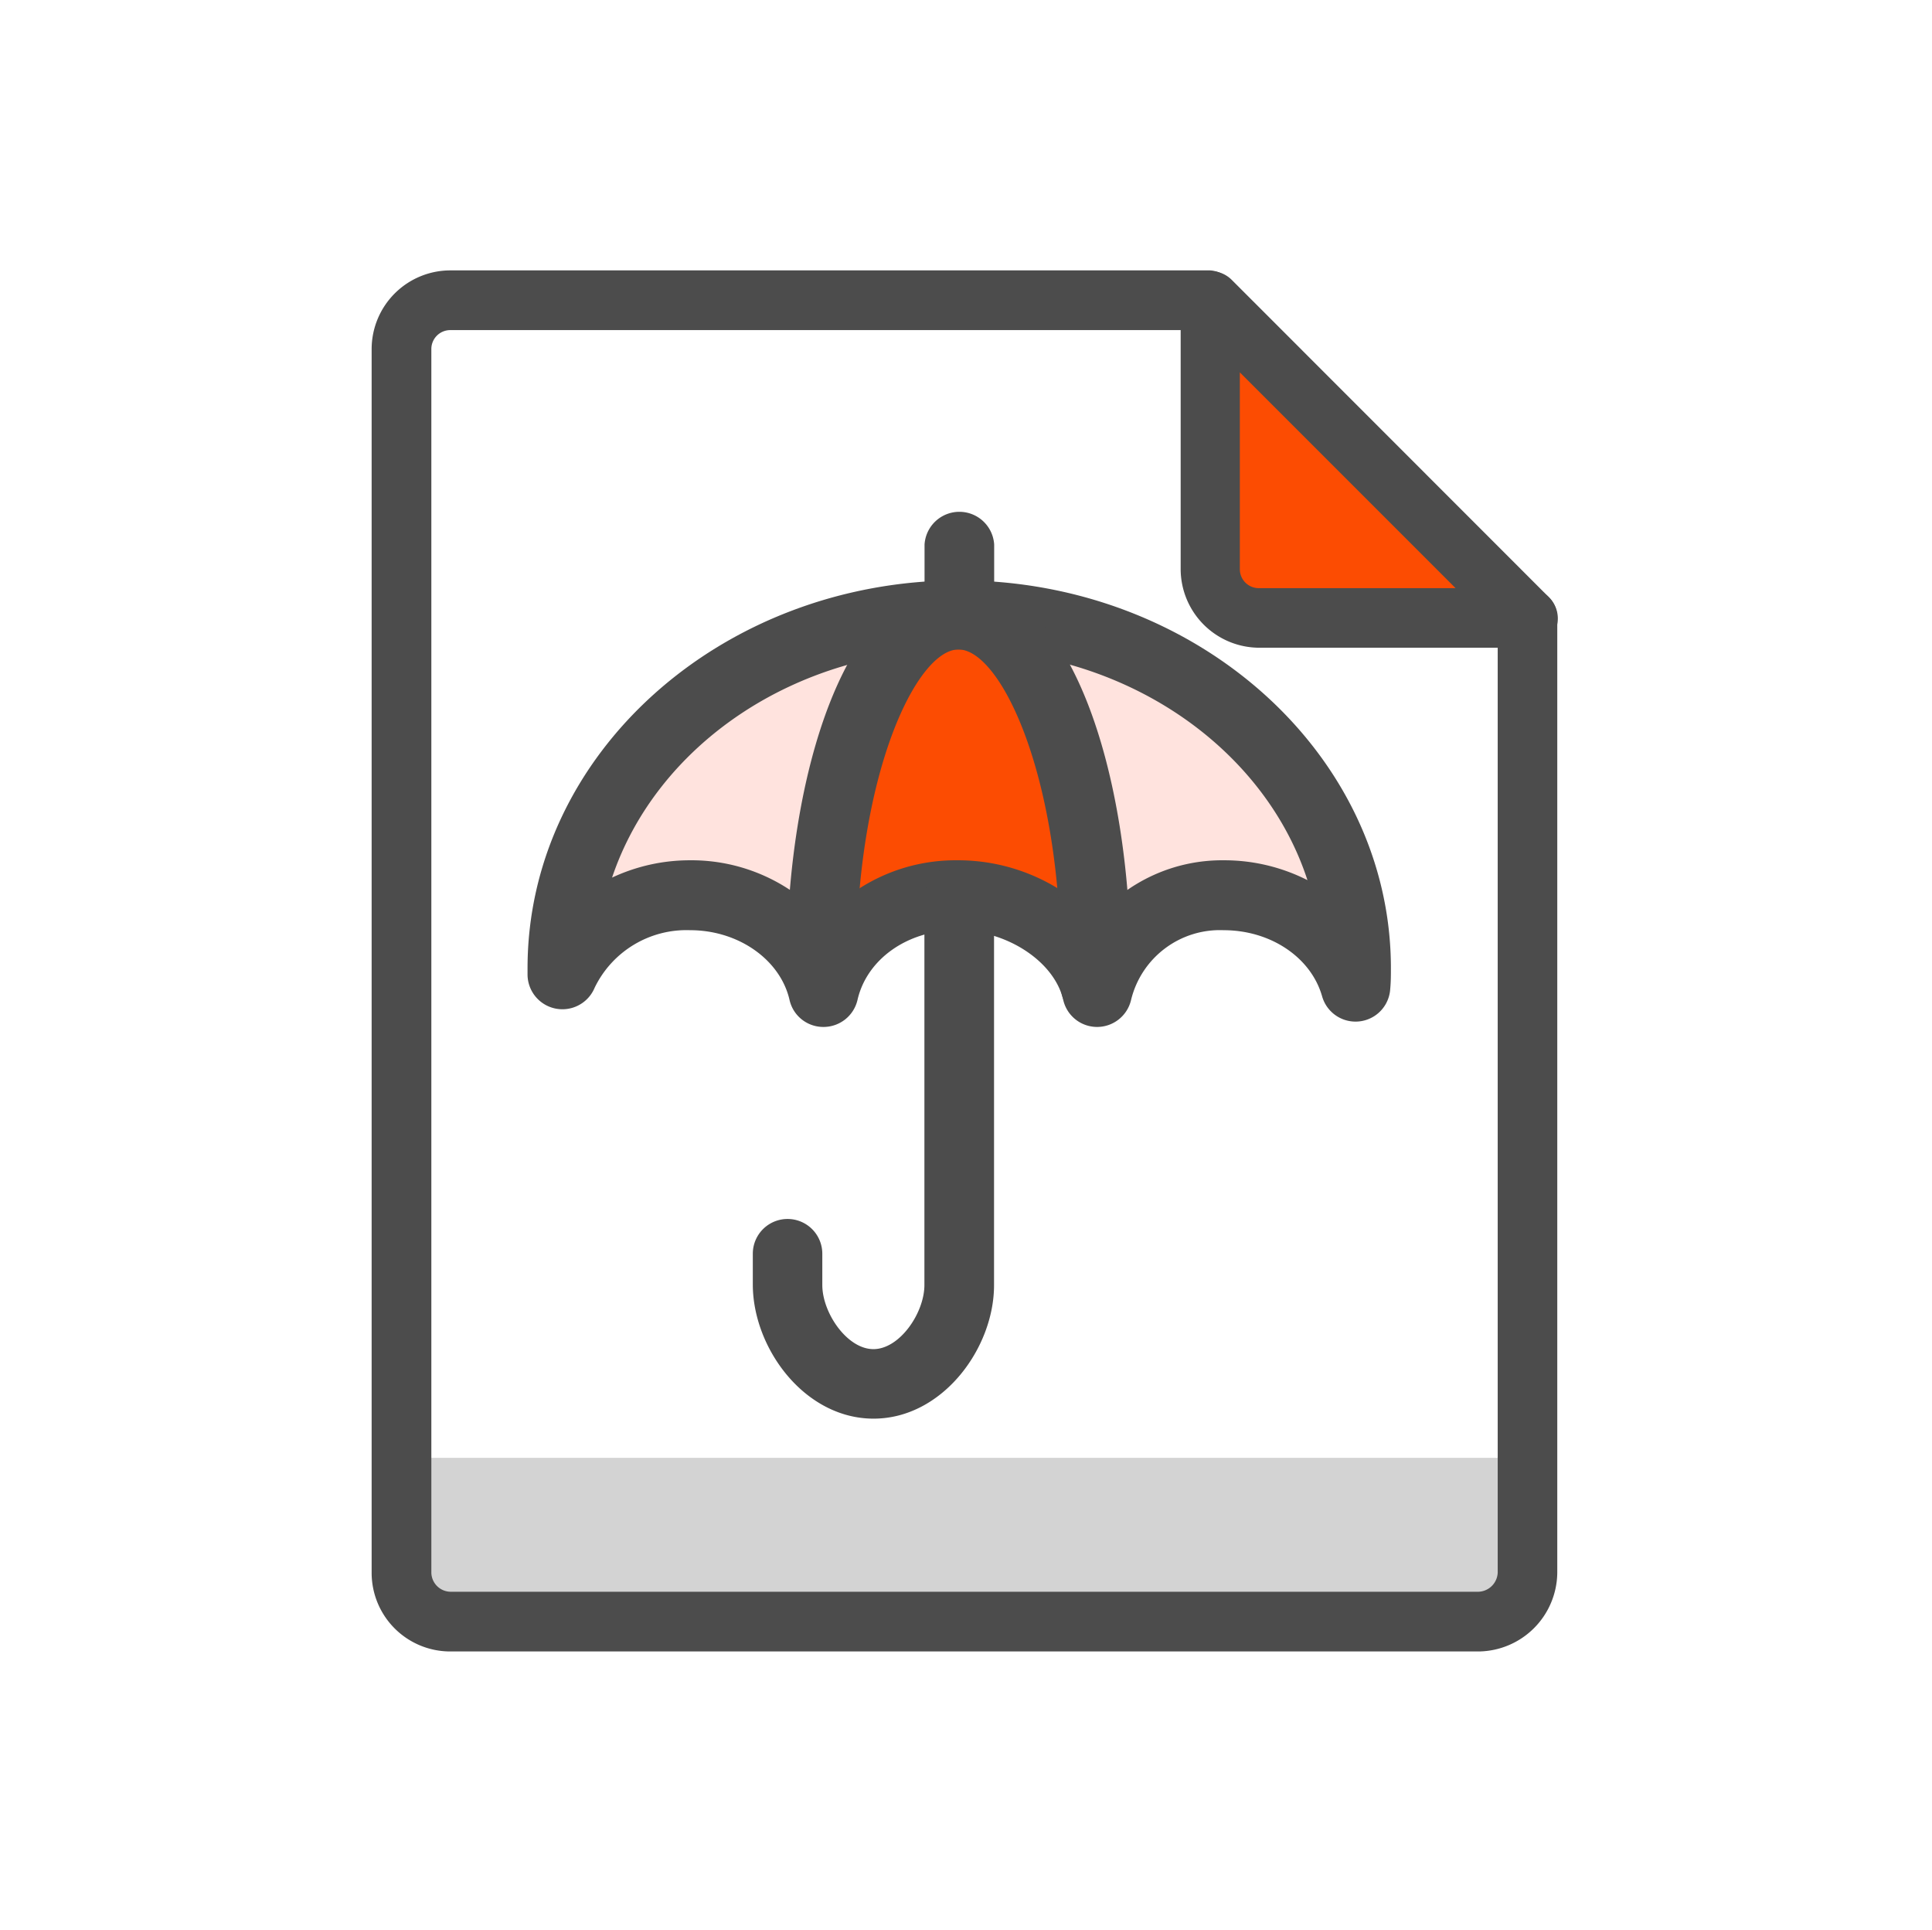 <svg id="Layer_1" data-name="Layer 1" xmlns="http://www.w3.org/2000/svg" viewBox="0 0 144 143.82"><defs><style>.cls-1{fill:#d3d3d3;}.cls-2{fill:#ffe3de;}.cls-3{fill:#fc4c02;}.cls-4{fill:#4c4c4c;}</style></defs><rect class="cls-1" x="30.36" y="108.64" width="82.68" height="11.08"/><path class="cls-2" d="M98.89,65.88C95.47,69.24,85.36,67,70.44,67s-25.8,2.86-27-1.41c0-11.18,12.09-20.23,27-20.23S98.89,54.71,98.89,65.88Z"/><polygon class="cls-3" points="71.53 46.28 66.24 49.32 61.38 68.47 64.72 68.47 70.44 66.98 81.66 68.47 77.66 51.45 71.53 46.28"/><polygon class="cls-3" points="90.19 24.61 90.19 44.49 111.63 46.05 90.19 24.61"/><path class="cls-4" d="M81.78,76.53h0a2.59,2.59,0,0,1-2.53-2c-.65-2.87-4.2-5.21-7.93-5.21s-6.73,2.2-7.41,5.21a2.6,2.6,0,0,1-2.53,2h0a2.58,2.58,0,0,1-2.53-2c-.68-3-3.8-5.21-7.41-5.21a7.6,7.6,0,0,0-7.12,4.29,2.6,2.6,0,0,1-5-.94v-.52c0-15.94,14.43-28.9,32.17-28.9s32.18,13,32.18,28.9c0,.51,0,1-.05,1.54a2.59,2.59,0,0,1-5.08.55c-.83-2.9-3.84-4.92-7.34-4.92a6.81,6.81,0,0,0-6.9,5.21A2.6,2.6,0,0,1,81.78,76.53ZM71.32,64.11a14.23,14.23,0,0,1,10.34,4.36,12.37,12.37,0,0,1,9.55-4.36,13.7,13.7,0,0,1,6.24,1.48C94.22,55.68,83.81,48.4,71.5,48.4s-22.58,7.18-25.88,17a13.66,13.66,0,0,1,5.82-1.29,13.27,13.27,0,0,1,9.94,4.36A13.27,13.27,0,0,1,71.32,64.11Z"/><path class="cls-4" d="M71.5,48.18a2.6,2.6,0,0,1-2.59-2.6v-5a2.6,2.6,0,0,1,5.19,0v5A2.61,2.61,0,0,1,71.5,48.18Z"/><path class="cls-4" d="M65.11,105.72c-5.15,0-9-5.26-9-10V93.43a2.59,2.59,0,1,1,5.18,0v2.33c0,2.08,1.85,4.78,3.81,4.78s3.8-2.7,3.8-4.78V66.88a2.6,2.6,0,0,1,5.19,0V95.76C74.1,100.46,70.25,105.72,65.11,105.72Z"/><path class="cls-4" d="M81.66,76.09H81.6a2.59,2.59,0,0,1-2.53-2.65V72.12c0-14.48-4.52-23.72-7.63-23.72s-7.63,9.24-7.63,23.72v.4a2.59,2.59,0,0,1-2.53,2.65h-.06a2.58,2.58,0,0,1-2.59-2.53v-.52c0-14.36,4.41-28.9,12.82-28.9s12.82,14.54,12.82,28.9v1.44A2.6,2.6,0,0,1,81.66,76.09Z"/><path class="cls-4" d="M110.22,123.07H33.56a5.86,5.86,0,0,1-5.86-5.85V26a5.87,5.87,0,0,1,5.86-5.85H90.19a2.23,2.23,0,0,1,0,4.45H33.56A1.41,1.41,0,0,0,32.15,26v91.21a1.45,1.45,0,0,0,1.41,1.41h76.66a1.49,1.49,0,0,0,1.41-1.41V46.05a2.22,2.22,0,1,1,4.44,0v71.17A5.93,5.93,0,0,1,110.22,123.07Z"/><path class="cls-4" d="M113.85,48.27h-20A5.87,5.87,0,0,1,88,42.42v-20a2.23,2.23,0,0,1,3.8-1.57l23.66,23.67a2.22,2.22,0,0,1-1.57,3.79ZM92.41,27.75V42.42a1.41,1.41,0,0,0,1.41,1.41h14.67Z"/></svg>